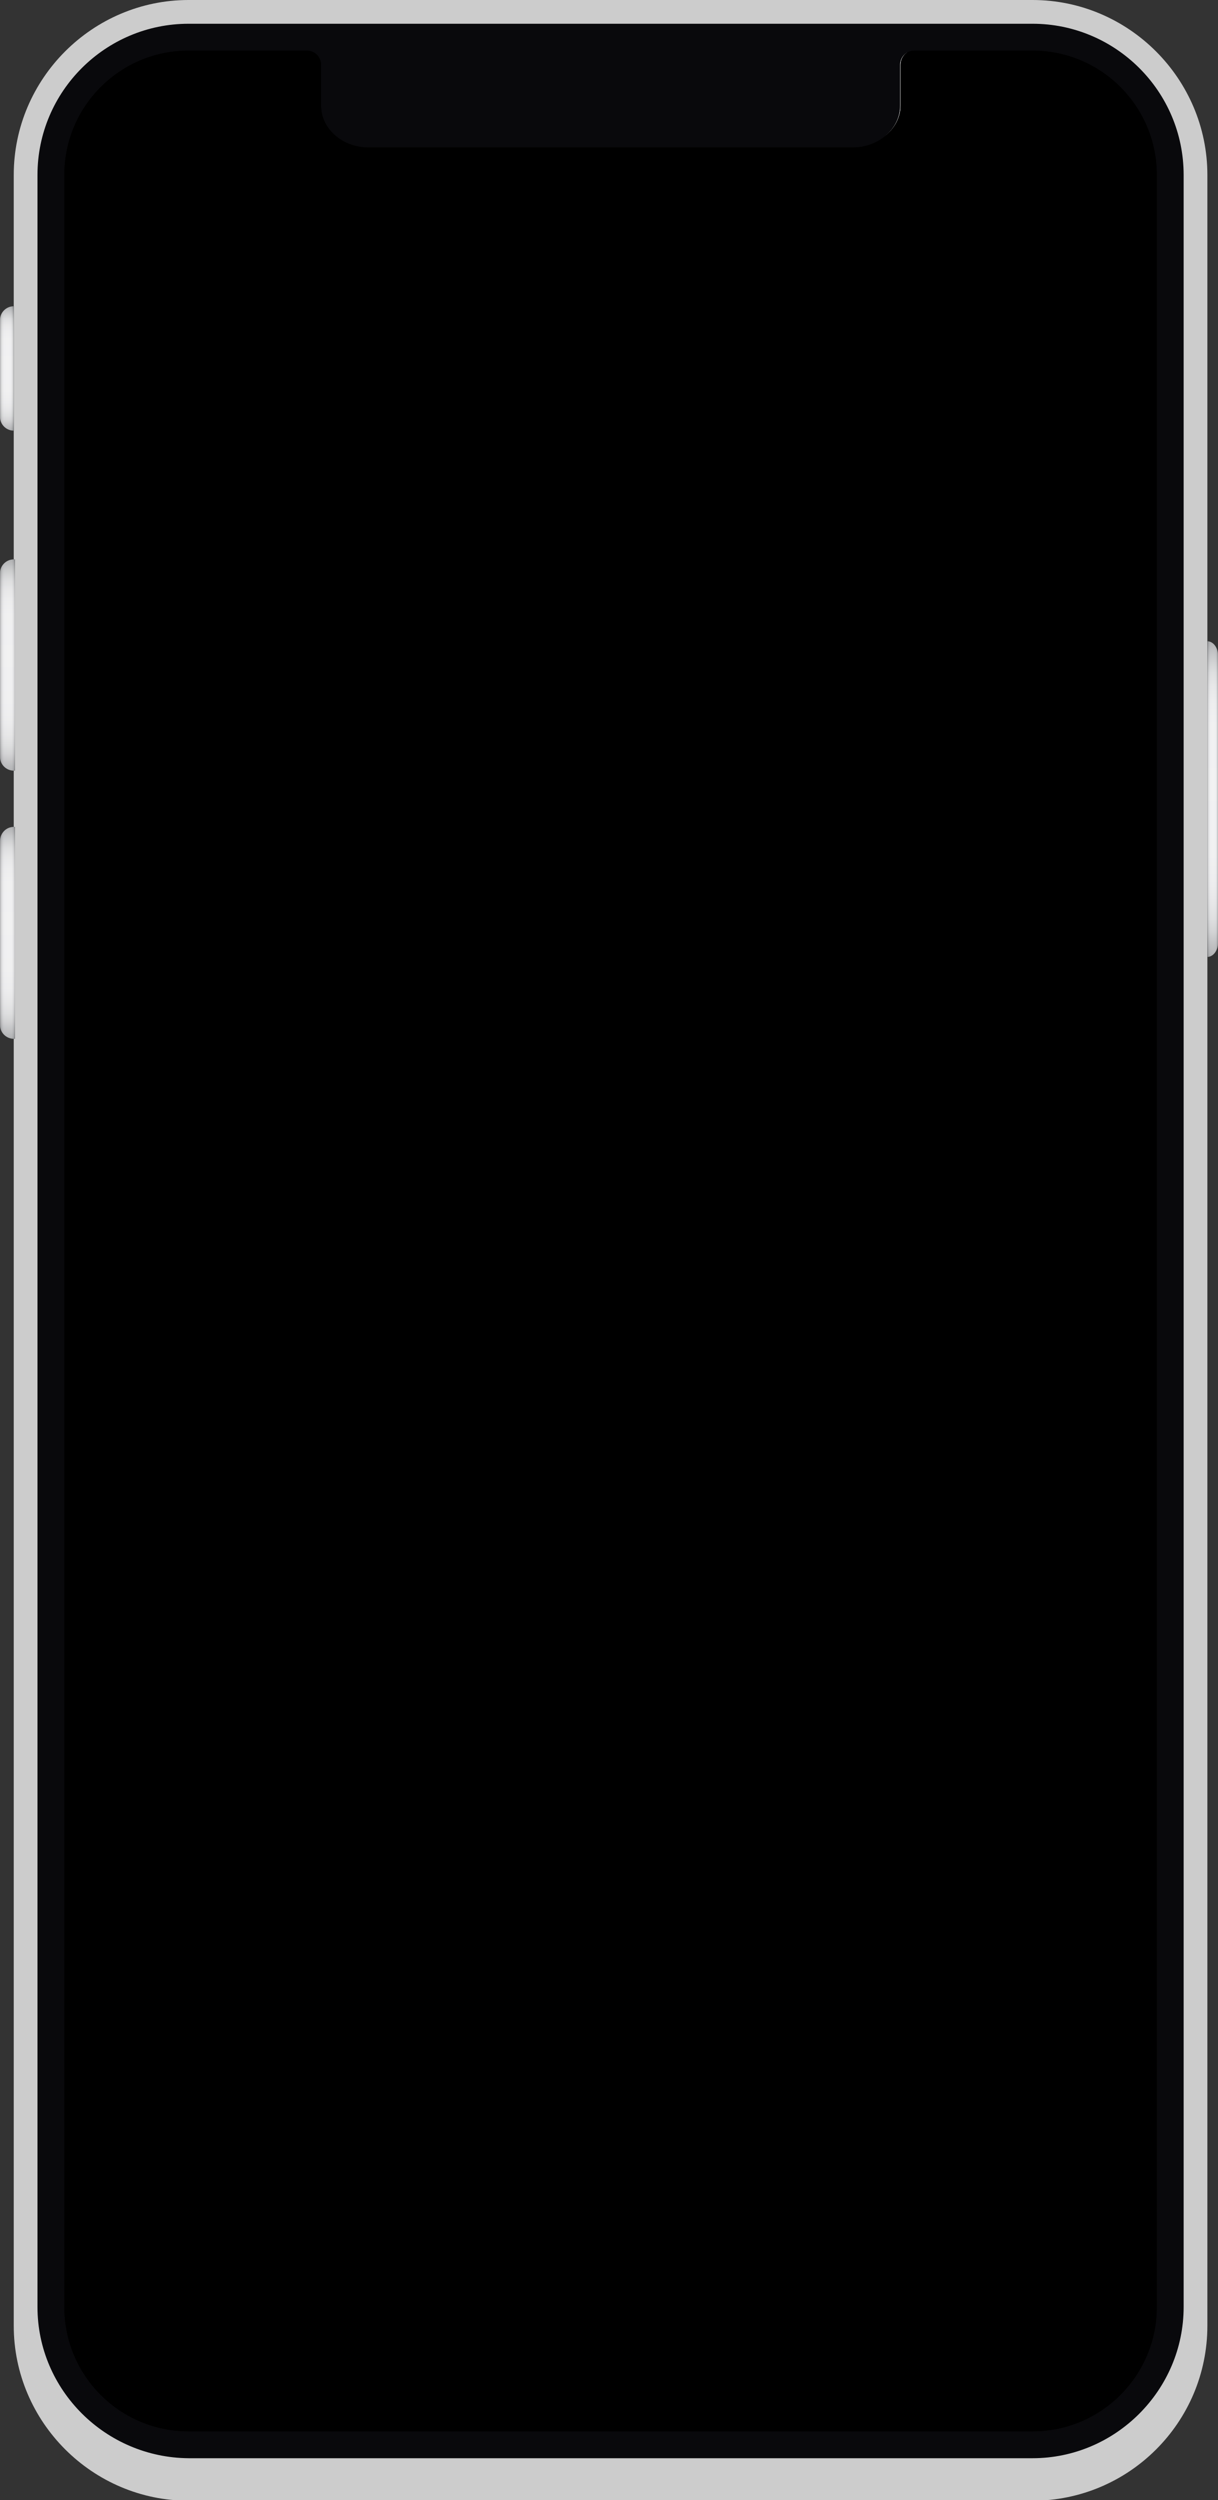 <?xml version="1.0" encoding="utf-8"?>
<!-- Generator: Adobe Illustrator 28.3.0, SVG Export Plug-In . SVG Version: 6.00 Build 0)  -->
<svg version="1.1" id="Layer_1" xmlns="http://www.w3.org/2000/svg" xmlns:xlink="http://www.w3.org/1999/xlink" x="0px" y="0px"
	 viewBox="0 0 195 400" style="enable-background:new 0 0 195 400;" xml:space="preserve">
<rect x="0" y="0" width="195" height="400" fill="#333333" stroke="none"/>
<style type="text/css">
	.st0{enable-background:new    ;}
	.st1{fill:#CCCCCC;}
	.st2{fill:#444444;}
	.st3{fill:url(#SVGID_1_);}
	.st4{opacity:0.5;fill:url(#SVGID_00000077325463278666816860000010241942471821247907_);enable-background:new    ;}
	.st5{fill:url(#SVGID_00000178914389899191174760000018098931218974727080_);}
	.st6{opacity:0.5;fill:url(#SVGID_00000160190141358419615350000002668569386557416329_);enable-background:new    ;}
	.st7{fill:url(#SVGID_00000072991733574886789540000006089547236524033706_);}
	.st8{opacity:0.5;fill:url(#SVGID_00000166636783857746806570000004508395634681075589_);enable-background:new    ;}
	.st9{fill:url(#SVGID_00000082333632093777055570000005728915927197429917_);}
	.st10{opacity:0.5;fill:url(#SVGID_00000181076421723099990570000007831727451232567183_);enable-background:new    ;}
	.st11{fill:#09090C;}
	.st12{clip-path:url(#SVGID_00000121260542306648907180000013067594254446588059_);}
	.st13{clip-path:url(#SVGID_00000045603296334421308940000002726954128113180574_);}
	.st14{clip-path:url(#SVGID_00000090292904579619480440000012734190916476780711_);}
	.st15{fill:#FFFFFF;}
	.st16{fill:#EFEFEF;}
	.st17{fill:url(#SVGID_00000026855788177701479740000017067924545191578255_);}
	.st18{fill:#D0D2D3;}
	.st19{fill:#EDEDED;}
	.st20{fill:none;stroke:#4A4A4A;stroke-width:0.75;stroke-linecap:round;stroke-miterlimit:10;}
	.st21{fill:#4A4A4A;}
	.st22{fill:none;stroke:#D0D2D3;stroke-width:4;stroke-linecap:round;stroke-linejoin:round;}
	.st23{fill:#606060;}
	.st24{fill:#3B3B3B;}
	.st25{fill:url(#SVGID_00000121963846835860989770000015087897273478633127_);}
	.st26{fill:url(#SVGID_00000180338434758016813670000005177906798471153062_);}
	.st27{opacity:0.61;fill:#B30D31;enable-background:new    ;}
	.st28{fill:none;stroke:#606060;stroke-width:0.5;stroke-miterlimit:10;}
	.st29{fill:none;stroke:#FFFFFF;stroke-width:4;stroke-linecap:round;stroke-linejoin:round;}
	.st30{fill:url(#SVGID_00000157283299920389302830000001075711778834861232_);}
	.st31{fill:none;stroke:#FFFFFF;stroke-width:0.75;stroke-linecap:round;stroke-linejoin:round;}
	.st32{fill:none;stroke:#FFFFFF;stroke-width:0.5;stroke-linecap:round;stroke-linejoin:round;}
</style>
<g class="st0">
	<g id="Layer_1_00000016789510561640689870000016878814869612047746_">
		<path class="st1" d="M165.3,0H30.2c-15.4,0-28,12.6-28,28v344.1c0,15.4,12.6,28,28,28h135.1c15.4,0,28-12.5,28-28V28
			C193.3,12.6,180.7,0,165.3,0z M185.4,372.1c0,11-9,20-20,20H30.2c-11.1,0-20-9-20-20V28c0-11,9-20,20-20h18.9
			c1.3,0,2.5,1.1,2.5,2.4v6.5c0,3.6,3.3,6.6,7.5,6.6h77.6c4.1,0,7.5-3,7.5-6.6v-6.5c0-1.4,1.1-2.4,2.4-2.4h18.9c11.1,0,20,9,20,20
			V372.1z"/>
		<path class="st2" d="M114,12.6H81.5c-0.8,0-1.5,0.7-1.5,1.5s0.7,1.5,1.5,1.5H114c0.8,0,1.5-0.7,1.5-1.5S114.9,12.6,114,12.6z"/>
		
			<linearGradient id="SVGID_1_" gradientUnits="userSpaceOnUse" x1="1.105" y1="333.09" x2="1.105" y2="352.95" gradientTransform="matrix(1 0 0 -1 0 402)">
			<stop  offset="0" style="stop-color:#6D6F71"/>
			<stop  offset="1.000000e-02" style="stop-color:#7B7D7F"/>
			<stop  offset="5.000000e-02" style="stop-color:#9B9C9E"/>
			<stop  offset="8.000000e-02" style="stop-color:#B6B7B8"/>
			<stop  offset="0.12" style="stop-color:#CCCDCE"/>
			<stop  offset="0.17" style="stop-color:#DDDDDE"/>
			<stop  offset="0.23" style="stop-color:#E9E9EA"/>
			<stop  offset="0.32" style="stop-color:#F0F0F1"/>
			<stop  offset="0.55" style="stop-color:#F2F2F3"/>
			<stop  offset="0.74" style="stop-color:#F0F0F1"/>
			<stop  offset="0.81" style="stop-color:#E9E9EA"/>
			<stop  offset="0.86" style="stop-color:#DDDDDE"/>
			<stop  offset="0.9" style="stop-color:#CCCDCE"/>
			<stop  offset="0.93" style="stop-color:#B6B7B8"/>
			<stop  offset="0.96" style="stop-color:#9B9C9E"/>
			<stop  offset="0.99" style="stop-color:#7B7D7F"/>
			<stop  offset="1" style="stop-color:#6D6F71"/>
		</linearGradient>
		<path class="st3" d="M0,51.2v15.5c0,1.2,1,2.2,2.2,2.2h0V49h0C1,49,0,50,0,51.2L0,51.2z"/>
		
			<linearGradient id="SVGID_00000036253679744161317150000017792149222585032632_" gradientUnits="userSpaceOnUse" x1="0" y1="343.02" x2="2.21" y2="343.02" gradientTransform="matrix(1 0 0 -1 0 402)">
			<stop  offset="0" style="stop-color:#6D6F71"/>
			<stop  offset="1.000000e-02" style="stop-color:#7B7D7F"/>
			<stop  offset="5.000000e-02" style="stop-color:#9B9C9E"/>
			<stop  offset="8.000000e-02" style="stop-color:#B6B7B8"/>
			<stop  offset="0.12" style="stop-color:#CCCDCE"/>
			<stop  offset="0.17" style="stop-color:#DDDDDE"/>
			<stop  offset="0.23" style="stop-color:#E9E9EA"/>
			<stop  offset="0.32" style="stop-color:#F0F0F1"/>
			<stop  offset="0.55" style="stop-color:#F2F2F3"/>
			<stop  offset="0.74" style="stop-color:#F0F0F1"/>
			<stop  offset="0.81" style="stop-color:#E9E9EA"/>
			<stop  offset="0.86" style="stop-color:#DDDDDE"/>
			<stop  offset="0.9" style="stop-color:#CCCDCE"/>
			<stop  offset="0.93" style="stop-color:#B6B7B8"/>
			<stop  offset="0.96" style="stop-color:#9B9C9E"/>
			<stop  offset="0.99" style="stop-color:#7B7D7F"/>
			<stop  offset="1" style="stop-color:#6D6F71"/>
		</linearGradient>
		<path style="opacity:0.5;fill:url(#SVGID_00000036253679744161317150000017792149222585032632_);enable-background:new    ;" d="
			M0,51.2v15.5c0,1.2,1,2.2,2.2,2.2h0V49h0C1,49,0,50,0,51.2L0,51.2z"/>
		
			<linearGradient id="SVGID_00000063610852358003108380000010580553051512521135_" gradientUnits="userSpaceOnUse" x1="1.225" y1="278.65" x2="1.225" y2="312.5" gradientTransform="matrix(1 0 0 -1 0 402)">
			<stop  offset="0" style="stop-color:#6D6F71"/>
			<stop  offset="1.000000e-02" style="stop-color:#7B7D7F"/>
			<stop  offset="5.000000e-02" style="stop-color:#9B9C9E"/>
			<stop  offset="8.000000e-02" style="stop-color:#B6B7B8"/>
			<stop  offset="0.12" style="stop-color:#CCCDCE"/>
			<stop  offset="0.17" style="stop-color:#DDDDDE"/>
			<stop  offset="0.23" style="stop-color:#E9E9EA"/>
			<stop  offset="0.32" style="stop-color:#F0F0F1"/>
			<stop  offset="0.55" style="stop-color:#F2F2F3"/>
			<stop  offset="0.74" style="stop-color:#F0F0F1"/>
			<stop  offset="0.81" style="stop-color:#E9E9EA"/>
			<stop  offset="0.86" style="stop-color:#DDDDDE"/>
			<stop  offset="0.9" style="stop-color:#CCCDCE"/>
			<stop  offset="0.93" style="stop-color:#B6B7B8"/>
			<stop  offset="0.96" style="stop-color:#9B9C9E"/>
			<stop  offset="0.99" style="stop-color:#7B7D7F"/>
			<stop  offset="1" style="stop-color:#6D6F71"/>
		</linearGradient>
		<path style="fill:url(#SVGID_00000063610852358003108380000010580553051512521135_);" d="M0,91.7v29.4c0,1.2,1,2.2,2.2,2.2h0.2
			V89.5H2.2C1,89.5,0,90.5,0,91.7z"/>
		
			<linearGradient id="SVGID_00000041993295118365831110000001175504717132290716_" gradientUnits="userSpaceOnUse" x1="0" y1="295.575" x2="2.45" y2="295.575" gradientTransform="matrix(1 0 0 -1 0 402)">
			<stop  offset="0" style="stop-color:#6D6F71"/>
			<stop  offset="1.000000e-02" style="stop-color:#7B7D7F"/>
			<stop  offset="5.000000e-02" style="stop-color:#9B9C9E"/>
			<stop  offset="8.000000e-02" style="stop-color:#B6B7B8"/>
			<stop  offset="0.12" style="stop-color:#CCCDCE"/>
			<stop  offset="0.17" style="stop-color:#DDDDDE"/>
			<stop  offset="0.23" style="stop-color:#E9E9EA"/>
			<stop  offset="0.32" style="stop-color:#F0F0F1"/>
			<stop  offset="0.55" style="stop-color:#F2F2F3"/>
			<stop  offset="0.74" style="stop-color:#F0F0F1"/>
			<stop  offset="0.81" style="stop-color:#E9E9EA"/>
			<stop  offset="0.86" style="stop-color:#DDDDDE"/>
			<stop  offset="0.9" style="stop-color:#CCCDCE"/>
			<stop  offset="0.93" style="stop-color:#B6B7B8"/>
			<stop  offset="0.96" style="stop-color:#9B9C9E"/>
			<stop  offset="0.99" style="stop-color:#7B7D7F"/>
			<stop  offset="1" style="stop-color:#6D6F71"/>
		</linearGradient>
		<path style="opacity:0.5;fill:url(#SVGID_00000041993295118365831110000001175504717132290716_);enable-background:new    ;" d="
			M0,91.7v29.4c0,1.2,1,2.2,2.2,2.2h0.2V89.5H2.2C1,89.5,0,90.5,0,91.7z"/>
		
			<linearGradient id="SVGID_00000170968199684717080510000012764079907248117125_" gradientUnits="userSpaceOnUse" x1="1.225" y1="235.84" x2="1.225" y2="269.69" gradientTransform="matrix(1 0 0 -1 0 402)">
			<stop  offset="0" style="stop-color:#6D6F71"/>
			<stop  offset="1.000000e-02" style="stop-color:#7B7D7F"/>
			<stop  offset="5.000000e-02" style="stop-color:#9B9C9E"/>
			<stop  offset="8.000000e-02" style="stop-color:#B6B7B8"/>
			<stop  offset="0.12" style="stop-color:#CCCDCE"/>
			<stop  offset="0.17" style="stop-color:#DDDDDE"/>
			<stop  offset="0.23" style="stop-color:#E9E9EA"/>
			<stop  offset="0.32" style="stop-color:#F0F0F1"/>
			<stop  offset="0.55" style="stop-color:#F2F2F3"/>
			<stop  offset="0.74" style="stop-color:#F0F0F1"/>
			<stop  offset="0.81" style="stop-color:#E9E9EA"/>
			<stop  offset="0.86" style="stop-color:#DDDDDE"/>
			<stop  offset="0.9" style="stop-color:#CCCDCE"/>
			<stop  offset="0.93" style="stop-color:#B6B7B8"/>
			<stop  offset="0.96" style="stop-color:#9B9C9E"/>
			<stop  offset="0.99" style="stop-color:#7B7D7F"/>
			<stop  offset="1" style="stop-color:#6D6F71"/>
		</linearGradient>
		<path style="fill:url(#SVGID_00000170968199684717080510000012764079907248117125_);" d="M0,134.6v29.4c0,1.2,1,2.2,2.2,2.2h0.2
			v-33.9H2.2C1,132.3,0,133.3,0,134.6z"/>
		
			<linearGradient id="SVGID_00000038389435590347093060000009085530931657189294_" gradientUnits="userSpaceOnUse" x1="0" y1="252.765" x2="2.45" y2="252.765" gradientTransform="matrix(1 0 0 -1 0 402)">
			<stop  offset="0" style="stop-color:#6D6F71"/>
			<stop  offset="1.000000e-02" style="stop-color:#7B7D7F"/>
			<stop  offset="5.000000e-02" style="stop-color:#9B9C9E"/>
			<stop  offset="8.000000e-02" style="stop-color:#B6B7B8"/>
			<stop  offset="0.12" style="stop-color:#CCCDCE"/>
			<stop  offset="0.17" style="stop-color:#DDDDDE"/>
			<stop  offset="0.23" style="stop-color:#E9E9EA"/>
			<stop  offset="0.32" style="stop-color:#F0F0F1"/>
			<stop  offset="0.55" style="stop-color:#F2F2F3"/>
			<stop  offset="0.74" style="stop-color:#F0F0F1"/>
			<stop  offset="0.81" style="stop-color:#E9E9EA"/>
			<stop  offset="0.86" style="stop-color:#DDDDDE"/>
			<stop  offset="0.9" style="stop-color:#CCCDCE"/>
			<stop  offset="0.93" style="stop-color:#B6B7B8"/>
			<stop  offset="0.96" style="stop-color:#9B9C9E"/>
			<stop  offset="0.99" style="stop-color:#7B7D7F"/>
			<stop  offset="1" style="stop-color:#6D6F71"/>
		</linearGradient>
		<path style="opacity:0.5;fill:url(#SVGID_00000038389435590347093060000009085530931657189294_);enable-background:new    ;" d="
			M0,134.6v29.4c0,1.2,1,2.2,2.2,2.2h0.2v-33.9H2.2C1,132.3,0,133.3,0,134.6z"/>
		
			<linearGradient id="SVGID_00000163764410404929946740000001082550228925596595_" gradientUnits="userSpaceOnUse" x1="194.14" y1="248.91" x2="194.14" y2="299.42" gradientTransform="matrix(1 0 0 -1 0 402)">
			<stop  offset="0" style="stop-color:#6D6F71"/>
			<stop  offset="1.000000e-02" style="stop-color:#7B7D7F"/>
			<stop  offset="5.000000e-02" style="stop-color:#9B9C9E"/>
			<stop  offset="8.000000e-02" style="stop-color:#B6B7B8"/>
			<stop  offset="0.12" style="stop-color:#CCCDCE"/>
			<stop  offset="0.17" style="stop-color:#DDDDDE"/>
			<stop  offset="0.23" style="stop-color:#E9E9EA"/>
			<stop  offset="0.32" style="stop-color:#F0F0F1"/>
			<stop  offset="0.55" style="stop-color:#F2F2F3"/>
			<stop  offset="0.74" style="stop-color:#F0F0F1"/>
			<stop  offset="0.81" style="stop-color:#E9E9EA"/>
			<stop  offset="0.86" style="stop-color:#DDDDDE"/>
			<stop  offset="0.9" style="stop-color:#CCCDCE"/>
			<stop  offset="0.93" style="stop-color:#B6B7B8"/>
			<stop  offset="0.96" style="stop-color:#9B9C9E"/>
			<stop  offset="0.99" style="stop-color:#7B7D7F"/>
			<stop  offset="1" style="stop-color:#6D6F71"/>
		</linearGradient>
		<path style="fill:url(#SVGID_00000163764410404929946740000001082550228925596595_);" d="M193.3,102.6v50.5c0.9,0,1.7-1,1.7-2.2
			v-46.1C195,103.6,194.2,102.6,193.3,102.6z"/>
		
			<linearGradient id="SVGID_00000090291247219035915220000014982614504261763748_" gradientUnits="userSpaceOnUse" x1="193.28" y1="274.165" x2="195" y2="274.165" gradientTransform="matrix(1 0 0 -1 0 402)">
			<stop  offset="0" style="stop-color:#6D6F71"/>
			<stop  offset="1.000000e-02" style="stop-color:#7B7D7F"/>
			<stop  offset="5.000000e-02" style="stop-color:#9B9C9E"/>
			<stop  offset="8.000000e-02" style="stop-color:#B6B7B8"/>
			<stop  offset="0.12" style="stop-color:#CCCDCE"/>
			<stop  offset="0.17" style="stop-color:#DDDDDE"/>
			<stop  offset="0.23" style="stop-color:#E9E9EA"/>
			<stop  offset="0.32" style="stop-color:#F0F0F1"/>
			<stop  offset="0.55" style="stop-color:#F2F2F3"/>
			<stop  offset="0.74" style="stop-color:#F0F0F1"/>
			<stop  offset="0.81" style="stop-color:#E9E9EA"/>
			<stop  offset="0.86" style="stop-color:#DDDDDE"/>
			<stop  offset="0.9" style="stop-color:#CCCDCE"/>
			<stop  offset="0.93" style="stop-color:#B6B7B8"/>
			<stop  offset="0.96" style="stop-color:#9B9C9E"/>
			<stop  offset="0.99" style="stop-color:#7B7D7F"/>
			<stop  offset="1" style="stop-color:#6D6F71"/>
		</linearGradient>
		<path style="opacity:0.5;fill:url(#SVGID_00000090291247219035915220000014982614504261763748_);enable-background:new    ;" d="
			M193.3,102.6v50.5c0.9,0,1.7-1,1.7-2.2v-46.1C195,103.6,194.2,102.6,193.3,102.6z"/>
		<path class="st11" d="M189.5,28v341.1c0,13.3-10.9,24.2-24.2,24.2H30.2C16.9,393.2,6,382.4,6,369.1V28C6,14.6,16.9,3.8,30.2,3.8
			h135.1C178.6,3.8,189.5,14.6,189.5,28L189.5,28z M165.3,8.1h-18.9c-1.3,0-2.3,1-2.3,2.3v6.5c0,3.7-3.4,6.7-7.6,6.7H59
			c-4.2,0-7.6-3-7.6-6.7v-6.5c0-1.3-1-2.3-2.3-2.3H30.2c-11,0-19.9,8.9-19.9,19.9v341.1c0,11,8.9,19.9,19.9,19.9h135.1
			c11,0,19.9-8.9,19.9-19.9V28C185.2,17,176.3,8.1,165.3,8.1L165.3,8.1z M185.3,28v341.1c0,11-9,20-20,20H30.2c-11.1,0-20-9-20-20
			V28c0-11,9-20,20-20h18.9c1.3,0,2.5,1.1,2.5,2.4v6.5c0,3.6,3.3,6.6,7.5,6.6h77.6c4.1,0,7.5-3,7.5-6.6v-6.5c0-1.4,1.1-2.4,2.4-2.4
			h18.9C176.4,7.9,185.4,16.9,185.3,28L185.3,28z M185.1,28c0-10.9-8.9-19.8-19.8-19.8h-18.9c-1.2,0-2.2,1-2.2,2.2v6.5
			c0,3.8-3.5,6.9-7.7,6.9H59c-4.2,0-7.7-3.1-7.7-6.9v-6.5c0-1.2-1-2.2-2.2-2.2H30.2c-10.9,0-19.8,8.9-19.8,19.8v341.1
			c0,10.9,8.9,19.8,19.8,19.8h135.1c10.9,0,19.8-8.9,19.8-19.8V28z"/>
		<g>
			<defs>
				<path id="SVGID_00000042719533074407217170000001028799186142213528_" d="M165.3,8.1h-18.9c-1.3,0-2.3,1-2.3,2.3v6.5
					c0,3.7-3.4,6.7-7.6,6.7H59c-4.2,0-7.6-3-7.6-6.7v-6.5c0-1.3-1-2.3-2.3-2.3H30.2c-11,0-19.9,8.9-19.9,19.9v341.1
					c0,11,8.9,19.9,19.9,19.9h135.1c11,0,19.9-8.9,19.9-19.9V28C185.2,17,176.3,8.1,165.3,8.1L165.3,8.1z"/>
			</defs>
			<defs>
				<path id="SVGID_00000006680044569590761840000016089334614973796794_" d="M185.3,28v341.1c0,11-9,20-20,20H30.2
					c-11.1,0-20-9-20-20V28c0-11,9-20,20-20h18.9c1.3,0,2.5,1.1,2.5,2.4v6.5c0,3.6,3.3,6.6,7.5,6.6h77.6c4.1,0,7.5-3,7.5-6.6v-6.5
					c0-1.4,1.1-2.4,2.4-2.4h18.9C176.4,7.9,185.4,16.9,185.3,28L185.3,28z"/>
			</defs>
			<defs>
				<path id="SVGID_00000046311132569981572600000004174540550445015952_" d="M185.1,28c0-10.9-8.9-19.8-19.8-19.8h-18.9
					c-1.2,0-2.2,1-2.2,2.2v6.5c0,3.8-3.5,6.9-7.7,6.9H59c-4.2,0-7.7-3.1-7.7-6.9v-6.5c0-1.2-1-2.2-2.2-2.2H30.2
					c-10.9,0-19.8,8.9-19.8,19.8v341.1c0,10.9,8.9,19.8,19.8,19.8h135.1c10.9,0,19.8-8.9,19.8-19.8V28z"/>
			</defs>
			<clipPath id="SVGID_00000026864978359562041950000001654507343406434696_">
				<use xlink:href="#SVGID_00000042719533074407217170000001028799186142213528_"  style="overflow:visible;"/>
			</clipPath>
			
				<clipPath id="SVGID_00000162319474132516451410000004386041762614259864_" style="clip-path:url(#SVGID_00000026864978359562041950000001654507343406434696_);">
				<use xlink:href="#SVGID_00000006680044569590761840000016089334614973796794_"  style="overflow:visible;"/>
			</clipPath>
			
				<clipPath id="SVGID_00000033371308961207471460000014535177676681553330_" style="clip-path:url(#SVGID_00000162319474132516451410000004386041762614259864_);">
				<use xlink:href="#SVGID_00000046311132569981572600000004174540550445015952_"  style="overflow:visible;"/>
			</clipPath>
			<g style="clip-path:url(#SVGID_00000033371308961207471460000014535177676681553330_);">
				<path class="st15" d="M7.6,6.6h181.1v62.7H7.6V6.6z"/>
				<path class="st16" d="M7.6,65.4h181.1v306H7.6V65.4z"/>
				
					<linearGradient id="SVGID_00000156581367334733201090000007458028214592512663_" gradientUnits="userSpaceOnUse" x1="15.249" y1="291.272" x2="180.942" y2="291.272" gradientTransform="matrix(1 1.745209e-04 -6.993460e-06 -0.96 -2.807752e-03 368.796)">
					<stop  offset="0" style="stop-color:#562DBA"/>
					<stop  offset="1" style="stop-color:#333CDD"/>
				</linearGradient>
				<path style="fill:url(#SVGID_00000156581367334733201090000007458028214592512663_);" d="M18,72.3l160.2,0.5
					c1.5,0,2.7,1.2,2.7,2.7l-0.1,27.9c0,1.5-1.2,2.7-2.7,2.7l-160.2-0.5c-1.5,0-2.7-1.2-2.7-2.7L15.3,75
					C15.3,73.5,16.5,72.3,18,72.3z"/>
				<path class="st15" d="M26.1,79.1h142.6c1.6,0,2.9,1.3,2.9,2.8l0,0c0,1.6-1.3,2.8-2.9,2.8H26.1c-1.6,0-2.9-1.3-2.9-2.8l0,0
					C23.2,80.4,24.5,79.1,26.1,79.1z"/>
				<path class="st15" d="M26.1,87.6h137.6c1.6,0,2.9,1.3,2.9,2.8l0,0c0,1.6-1.3,2.8-2.9,2.8H26.1c-1.6,0-2.9-1.3-2.9-2.8l0,0
					C23.2,88.8,24.5,87.6,26.1,87.6z"/>
				<path class="st15" d="M26.1,96h13.3c1.6,0,2.8,1.3,2.8,2.8l0,0c0,1.6-1.3,2.8-2.8,2.8H26.1c-1.6,0-2.9-1.3-2.9-2.8l0,0
					C23.2,97.3,24.5,96,26.1,96z"/>
				<path class="st18" d="M143.7,54h16.1c1,0,1.8,0.8,1.8,1.8v1.6c0,1-0.8,1.8-1.8,1.8h-16.1c-1,0-1.8-0.8-1.8-1.8v-1.6
					C141.9,54.9,142.7,54,143.7,54z"/>
				<path class="st19" d="M74,49.6h48.2c1.6,0,2.9,1.3,2.9,2.9v5.9c0,1.6-1.3,2.9-2.9,2.9H74c-1.6,0-2.9-1.3-2.9-2.9v-5.9
					C71.1,50.9,72.4,49.6,74,49.6z"/>
				<path class="st18" d="M88.8,53.4h19.1c1.1,0,1.9,0.9,1.9,1.9v1.3c0,1.1-0.9,1.9-1.9,1.9H88.8c-1.1,0-1.9-0.9-1.9-1.9v-1.3
					C86.9,54.3,87.8,53.4,88.8,53.4z"/>
				<path class="st18" d="M37.1,53.4h12.9c0.9,0,1.6,0.7,1.6,1.6v1.9c0,0.9-0.7,1.6-1.6,1.6H37.1c-0.9,0-1.6-0.7-1.6-1.6V55
					C35.5,54.1,36.2,53.4,37.1,53.4z"/>
				<path class="st18" d="M60,34.8h75.3c1.4,0,2.6,1.1,2.6,2.6l0,0c0,1.4-1.1,2.6-2.6,2.6H60c-1.4,0-2.6-1.1-2.6-2.6l0,0
					C57.4,35.9,58.5,34.8,60,34.8z"/>
				<path class="st20" d="M19.2,40.6l-3.3-3.3l3.3-3.3"/>
				<circle class="st21" cx="166.5" cy="37.3" r="1.1"/>
				<circle class="st21" cx="170.4" cy="37.3" r="1.1"/>
				<circle class="st21" cx="174.1" cy="37.3" r="1.1"/>
				<path class="st18" d="M17.6,117.1h73.7c1.3,0,2.3,1,2.3,2.3v1.7c0,1.3-1,2.3-2.3,2.3H17.6c-1.3,0-2.3-1-2.3-2.3v-1.7
					C15.2,118.1,16.3,117.1,17.6,117.1z"/>
				<path class="st22" d="M28.8,259.3H167 M28.8,266.8H167 M26.4,274.2h143.3 M18.1,321.1h138.2 M18.1,329.9h35.6 M18.1,338H80"/>
				<path class="st23" d="M194.3,370c1.9,0,1.9-3,0-3S192.4,370,194.3,370z"/>
				<path class="st15" d="M22.2,132.7h152c3.3,0,5.9,2.6,5.9,5.9v159.6c0,3.3-2.6,5.9-5.9,5.9h-152c-3.3,0-5.9-2.6-5.9-5.9V138.6
					C16.3,135.3,19,132.7,22.2,132.7z"/>
				<path class="st15" d="M51.5,165.3h93.3c2.8,0,5,2.2,5,5v93.3c0,2.8-2.2,5-5,5H51.5c-2.8,0-5-2.2-5-5v-93.3
					C46.5,167.5,48.8,165.3,51.5,165.3z"/>
				<path class="st24" d="M55.7,259.1h4.2v4.2h-4.2V259.1z M59.9,259.1h4.2v4.2h-4.2V259.1z M64.2,259.1h4.2v4.2h-4.2V259.1z
					 M68.4,259.1h4.2v4.2h-4.2V259.1z M72.6,259.1h4.2v4.2h-4.2V259.1z M81.1,259.1h4.2v4.2h-4.2V259.1z M85.3,259.1h4.2v4.2h-4.2
					V259.1z M97.9,259.1h4.2v4.2h-4.2V259.1z M106.4,259.1h4.5v4.2h-4.5V259.1z M110.9,259.1h4.2v4.2h-4.2V259.1z M119.3,259.1h4.2
					v4.2h-4.2V259.1z M123.5,259.1h4.2v4.2h-4.2V259.1z M127.8,259.1h4.2v4.2h-4.2L127.8,259.1z M132,259.1h4.2v4.2H132V259.1z
					 M136.2,259.1h4.2v4.2h-4.2V259.1z M140.4,259.1h4.5v4.2h-4.5V259.1z M51.5,259.1h4.2v4.2h-4.2V259.1z"/>
				<path class="st24" d="M72.6,254.9h4.2v4.2h-4.2V254.9z M85.3,254.9h4.2v4.2h-4.2V254.9z M93.7,254.9h4.2v4.2h-4.2V254.9z
					 M97.9,254.9h4.2v4.2h-4.2V254.9z M102.2,254.9h4.2v4.2h-4.2V254.9z M106.4,254.9h4.5v4.2h-4.5V254.9z M119.3,254.9h4.2v4.2
					h-4.2V254.9z M140.4,254.9h4.5v4.2h-4.5V254.9z M51.5,254.9h4.2v4.2h-4.2V254.9z M59.9,250.7h4.2v4.2h-4.2V250.7z M64.2,250.7
					h4.2v4.2h-4.2V250.7z M72.6,250.7h4.2v4.2h-4.2V250.7z M81.1,250.7h4.2v4.2h-4.2V250.7z M85.3,250.7h4.2v4.2h-4.2V250.7z
					 M89.5,250.7h4.2v4.2h-4.2V250.7z M97.9,250.7h4.2v4.2h-4.2V250.7z M102.2,250.7h4.2v4.2h-4.2V250.7z M106.4,250.7h4.5v4.2h-4.5
					V250.7z M110.9,250.7h4.2v4.2h-4.2V250.7z M119.3,250.7h4.2v4.2h-4.2V250.7z M127.8,250.7h4.2v4.2h-4.2L127.8,250.7z M132,250.7
					h4.2v4.2H132V250.7z M140.4,250.7h4.5v4.2h-4.5V250.7z M51.5,250.7h4.2v4.2h-4.2V250.7z M59.9,246.5h4.2v4.2h-4.2V246.5z
					 M64.2,246.5h4.2v4.2h-4.2V246.5z M72.6,246.5h4.2v4.2h-4.2V246.5z M81.1,246.5h4.2v4.2h-4.2V246.5z M89.5,246.5h4.2v4.2h-4.2
					V246.5z M97.9,246.5h4.2v4.2h-4.2V246.5z M119.3,246.5h4.2v4.2h-4.2V246.5z M127.8,246.5h4.2v4.2h-4.2L127.8,246.5z M132,246.5
					h4.2v4.2H132V246.5z M140.4,246.5h4.5v4.2h-4.5V246.5z M51.5,246.5h4.2v4.2h-4.2V246.5z M72.6,242.3h4.2v4.2h-4.2V242.3z
					 M81.1,242.3h4.2v4.2h-4.2V242.3z M85.3,242.3h4.2v4.2h-4.2V242.3z M89.5,242.3h4.2v4.2h-4.2V242.3z M97.9,242.3h4.2v4.2h-4.2
					V242.3z M102.2,242.3h4.2v4.2h-4.2V242.3z M110.9,242.3h4.2v4.2h-4.2V242.3z M119.3,242.3h4.2v4.2h-4.2V242.3z M140.4,242.3h4.5
					v4.2h-4.5V242.3z M51.5,242.3h4.2v4.2h-4.2V242.3z M55.7,238h4.2v4.2h-4.2V238z M59.9,238h4.2v4.2h-4.2V238z M64.2,238h4.2v4.2
					h-4.2V238z M68.4,238h4.2v4.2h-4.2V238z M72.6,238h4.2v4.2h-4.2V238z M81.1,238h4.2v4.2h-4.2V238z M89.5,238h4.2v4.2h-4.2V238z
					 M93.7,238h4.2v4.2h-4.2V238z M102.2,238h4.2v4.2h-4.2V238z M119.3,238h4.2v4.2h-4.2V238z M123.5,238h4.2v4.2h-4.2V238z
					 M127.8,238h4.2v4.2h-4.2L127.8,238z M132,238h4.2v4.2H132V238z M136.2,238h4.2v4.2h-4.2V238z M140.4,238h4.5v4.2h-4.5V238z
					 M51.5,238h4.2v4.2h-4.2V238z M93.7,233.8h4.2v4.2h-4.2V233.8z M97.9,233.8h4.2v4.2h-4.2V233.8z M102.2,233.8h4.2v4.2h-4.2
					V233.8z M110.9,233.8h4.2v4.2h-4.2V233.8z M55.7,229.6h4.2v4.2h-4.2V229.6z M59.9,229.6h4.2v4.2h-4.2V229.6z M64.2,229.6h4.2
					v4.2h-4.2V229.6z M68.4,229.6h4.2v4.2h-4.2V229.6z M81.1,229.6h4.2v4.2h-4.2V229.6z M85.3,229.6h4.2v4.2h-4.2V229.6z
					 M89.5,229.6h4.2v4.2h-4.2V229.6z M97.9,229.6h4.2v4.2h-4.2V229.6z M102.2,229.6h4.2v4.2h-4.2V229.6z M106.4,229.6h4.5v4.2h-4.5
					V229.6z M119.3,229.6h4.2v4.2h-4.2V229.6z M123.5,229.6h4.2v4.2h-4.2V229.6z M127.8,229.6h4.2v4.2h-4.2L127.8,229.6z
					 M136.2,229.6h4.2v4.2h-4.2V229.6z M140.4,229.6h4.5v4.2h-4.5V229.6z M59.9,225.4h4.2v4.2h-4.2V225.4z M64.2,225.4h4.2v4.2h-4.2
					V225.4z M76.8,225.4h4.2v4.2h-4.2V225.4z M81.1,225.4h4.2v4.2h-4.2V225.4z M89.5,225.4h4.2v4.2h-4.2V225.4z M102.2,225.4h4.2
					v4.2h-4.2V225.4z M110.9,225.4h4.2v4.2h-4.2V225.4z M123.5,225.4h4.2v4.2h-4.2V225.4z M127.8,225.4h4.2v4.2h-4.2L127.8,225.4z
					 M55.7,221.1h4.2v4.2h-4.2V221.1z M64.2,221.1h4.2v4.2h-4.2V221.1z M68.4,221.1h4.2v4.2h-4.2V221.1z M72.6,221.1h4.2v4.2h-4.2
					V221.1z M76.8,221.1h4.2v4.2h-4.2V221.1z M85.3,221.1h4.2v4.2h-4.2V221.1z M89.5,221.1h4.2v4.2h-4.2V221.1z M93.7,221.1h4.2v4.2
					h-4.2V221.1z M97.9,221.1h4.2v4.2h-4.2V221.1z M102.2,221.1h4.2v4.2h-4.2V221.1z M106.4,221.1h4.5v4.2h-4.5V221.1z M127.8,221.1
					h4.2v4.2h-4.2L127.8,221.1z M132,221.1h4.2v4.2H132V221.1z M140.4,221.1h4.5v4.2h-4.5V221.1z M51.5,221.1h4.2v4.2h-4.2V221.1z
					 M55.7,216.9h4.2v4.2h-4.2V216.9z M59.9,216.9h4.2v4.2h-4.2V216.9z M64.2,216.9h4.2v4.2h-4.2V216.9z M81.1,216.9h4.2v4.2h-4.2
					V216.9z M85.3,216.9h4.2v4.2h-4.2V216.9z M102.2,216.9h4.2v4.2h-4.2V216.9z M115.1,216.9h4.2v4.2h-4.2V216.9z M119.3,216.9h4.2
					v4.2h-4.2V216.9z M127.8,216.9h4.2v4.2h-4.2L127.8,216.9z M132,216.9h4.2v4.2H132V216.9z M136.2,216.9h4.2v4.2h-4.2V216.9z
					 M140.4,216.9h4.5v4.2h-4.5V216.9z M51.5,216.9h4.2v4.2h-4.2V216.9z M64.2,212.7h4.2v4.2h-4.2V212.7z M68.4,212.7h4.2v4.2h-4.2
					V212.7z M72.6,212.7h4.2v4.2h-4.2V212.7z M76.8,212.7h4.2v4.2h-4.2V212.7z M81.1,212.7h4.2v4.2h-4.2V212.7z M85.3,212.7h4.2v4.2
					h-4.2V212.7z M97.9,212.7h4.2v4.2h-4.2V212.7z M110.9,212.7h4.2v4.2h-4.2V212.7z M115.1,212.7h4.2v4.2h-4.2V212.7z M132,212.7
					h4.2v4.2H132V212.7z M51.5,212.7h4.2v4.2h-4.2V212.7z M55.7,208.5h4.2v4.2h-4.2V208.5z M59.9,208.5h4.2v4.2h-4.2V208.5z
					 M64.2,208.5h4.2v4.2h-4.2V208.5z M68.4,208.5h4.2v4.2h-4.2V208.5z M76.8,208.5h4.2v4.2h-4.2V208.5z M85.3,208.5h4.2v4.2h-4.2
					V208.5z M89.5,208.5h4.2v4.2h-4.2V208.5z M97.9,208.5h4.2v4.2h-4.2V208.5z M102.2,208.5h4.2v4.2h-4.2V208.5z M106.4,208.5h4.5
					v4.2h-4.5V208.5z M110.9,208.5h4.2v4.2h-4.2V208.5z M119.3,208.5h4.2v4.2h-4.2V208.5z M123.5,208.5h4.2v4.2h-4.2V208.5z
					 M127.8,208.5h4.2v4.2h-4.2L127.8,208.5z M132,208.5h4.2v4.2H132V208.5z M140.4,208.5h4.5v4.2h-4.5V208.5z M55.7,204.2h4.2v4.2
					h-4.2V204.2z M64.2,204.2h4.2v4.2h-4.2V204.2z M72.6,204.2h4.2v4.2h-4.2V204.2z M76.8,204.2h4.2v4.2h-4.2V204.2z M89.5,204.2
					h4.2v4.2h-4.2V204.2z M93.7,204.2h4.2v4.2h-4.2V204.2z M97.9,204.2h4.2v4.2h-4.2V204.2z M106.4,204.2h4.5v4.2h-4.5V204.2z
					 M110.9,204.2h4.2v4.2h-4.2V204.2z M115.1,204.2h4.2v4.2h-4.2V204.2z M123.5,204.2h4.2v4.2h-4.2V204.2z M132,204.2h4.2v4.2H132
					V204.2z M136.2,204.2h4.2v4.2h-4.2V204.2z M140.4,204.2h4.5v4.2h-4.5V204.2z M51.5,204.2h4.2v4.2h-4.2V204.2z M55.7,200h4.2v4.2
					h-4.2V200z M72.6,200h4.2v4.2h-4.2V200z M76.8,200h4.2v4.2h-4.2V200z M85.3,200h4.2v4.2h-4.2V200z M89.5,200h4.2v4.2h-4.2V200z
					 M97.9,200h4.2v4.2h-4.2V200z M102.2,200h4.2v4.2h-4.2V200z M110.9,200h4.2v4.2h-4.2V200z M115.1,200h4.2v4.2h-4.2V200z
					 M119.3,200h4.2v4.2h-4.2V200z M123.5,200h4.2v4.2h-4.2V200z M127.8,200h4.2v4.2h-4.2L127.8,200z M132,200h4.2v4.2H132V200z
					 M51.5,200h4.2v4.2h-4.2V200z M85.3,195.8h4.2v4.2h-4.2V195.8z M93.7,195.8h4.2v4.2h-4.2V195.8z M97.9,195.8h4.2v4.2h-4.2V195.8
					z M106.4,195.8h4.5v4.2h-4.5V195.8z M110.9,195.8h4.2v4.2h-4.2V195.8z M115.1,195.8h4.2v4.2h-4.2V195.8z M55.7,191.6h4.2v4.2
					h-4.2V191.6z M59.9,191.6h4.2v4.2h-4.2V191.6z M64.2,191.6h4.2v4.2h-4.2V191.6z M68.4,191.6h4.2v4.2h-4.2V191.6z M72.6,191.6
					h4.2v4.2h-4.2V191.6z M81.1,191.6h4.2v4.2h-4.2V191.6z M85.3,191.6h4.2v4.2h-4.2V191.6z M97.9,191.6h4.2v4.2h-4.2V191.6z
					 M115.1,191.6h4.2v4.2h-4.2V191.6z M119.3,191.6h4.2v4.2h-4.2V191.6z M127.8,191.6h4.2v4.2h-4.2L127.8,191.6z M140.4,191.6h4.5
					v4.2h-4.5V191.6z M51.5,191.6h4.2v4.2h-4.2V191.6z M72.6,187.4h4.2v4.2h-4.2V187.4z M106.4,187.4h4.5v4.2h-4.5V187.4z
					 M110.9,187.4h4.2v4.2h-4.2V187.4z M119.3,187.4h4.2v4.2h-4.2V187.4z M123.5,187.4h4.2v4.2h-4.2V187.4z M132,187.4h4.2v4.2H132
					V187.4z M136.2,187.4h4.2v4.2h-4.2V187.4z M140.4,187.4h4.5v4.2h-4.5V187.4z M51.5,187.4h4.2v4.2h-4.2V187.4z M59.9,183.1h4.2
					v4.2h-4.2V183.1z M64.2,183.1h4.2v4.2h-4.2V183.1z M72.6,183.1h4.2v4.2h-4.2V183.1z M81.1,183.1h4.2v4.2h-4.2V183.1z
					 M85.3,183.1h4.2v4.2h-4.2V183.1z M93.7,183.1h4.2v4.2h-4.2V183.1z M97.9,183.1h4.2v4.2h-4.2V183.1z M106.4,183.1h4.5v4.2h-4.5
					V183.1z M123.5,183.1h4.2v4.2h-4.2V183.1z M127.8,183.1h4.2v4.2h-4.2L127.8,183.1z M132,183.1h4.2v4.2H132V183.1z M51.5,183.1
					h4.2v4.2h-4.2V183.1z M59.9,178.9h4.2v4.2h-4.2V178.9z M64.2,178.9h4.2v4.2h-4.2V178.9z M72.6,178.9h4.2v4.2h-4.2V178.9z
					 M81.1,178.9h4.2v4.2h-4.2V178.9z M89.5,178.9h4.2v4.2h-4.2V178.9z M93.7,178.9h4.2v4.2h-4.2V178.9z M97.9,178.9h4.2v4.2h-4.2
					V178.9z M102.2,178.9h4.2v4.2h-4.2V178.9z M106.4,178.9h4.5v4.2h-4.5V178.9z M115.1,178.9h4.2v4.2h-4.2V178.9z M119.3,178.9h4.2
					v4.2h-4.2V178.9z M123.5,178.9h4.2v4.2h-4.2V178.9z M132,178.9h4.2v4.2H132V178.9z M136.2,178.9h4.2v4.2h-4.2V178.9z
					 M140.4,178.9h4.5v4.2h-4.5V178.9z M51.5,178.9h4.2v4.2h-4.2V178.9z M72.6,174.7h4.2v4.2h-4.2V174.7z M89.5,174.7h4.2v4.2h-4.2
					V174.7z M93.7,174.7h4.2v4.2h-4.2V174.7z M102.2,174.7h4.2v4.2h-4.2V174.7z M106.4,174.7h4.5v4.2h-4.5V174.7z M110.9,174.7h4.2
					v4.2h-4.2V174.7z M115.1,174.7h4.2v4.2h-4.2V174.7z M136.2,174.7h4.2v4.2h-4.2V174.7z M51.5,174.7h4.2v4.2h-4.2V174.7z
					 M55.7,170.4h4.2v4.2h-4.2V170.4z M59.9,170.4h4.2v4.2h-4.2V170.4z M64.2,170.4h4.2v4.2h-4.2V170.4z M68.4,170.4h4.2v4.2h-4.2
					V170.4z M72.6,170.4h4.2v4.2h-4.2V170.4z M81.1,170.4h4.2v4.2h-4.2V170.4z M85.3,170.4h4.2v4.2h-4.2V170.4z M106.4,170.4h4.5
					v4.2h-4.5V170.4z M115.1,170.4h4.2v4.2h-4.2V170.4z M123.5,170.4h4.2v4.2h-4.2V170.4z M127.8,170.4h4.2v4.2h-4.2L127.8,170.4z
					 M140.4,170.4h4.5v4.2h-4.5V170.4z M51.5,170.4h4.2v4.2h-4.2V170.4z"/>
				
					<linearGradient id="SVGID_00000010994633797803159920000010875907758202868882_" gradientUnits="userSpaceOnUse" x1="101.168" y1="193.95" x2="102.098" y2="177.44" gradientTransform="matrix(1 0 0 -1 0 402)">
					<stop  offset="2.000000e-02" style="stop-color:#A55582"/>
					<stop  offset="0.42" style="stop-color:#B4496F"/>
					<stop  offset="0.57" style="stop-color:#BC4768"/>
					<stop  offset="0.82" style="stop-color:#D44455"/>
					<stop  offset="0.91" style="stop-color:#DE434D"/>
				</linearGradient>
				<path style="fill:url(#SVGID_00000010994633797803159920000010875907758202868882_);" d="M101.5,213.4L101.5,213.4L101.5,213.4z
					"/>
				
					<linearGradient id="SVGID_00000033361662249065558000000002943885577433810329_" gradientUnits="userSpaceOnUse" x1="101.314" y1="189.429" x2="103.704" y2="176.649" gradientTransform="matrix(1 0 0 -1 0 402)">
					<stop  offset="2.000000e-02" style="stop-color:#CD5C6C"/>
					<stop  offset="9.000000e-02" style="stop-color:#D65F68"/>
					<stop  offset="0.27" style="stop-color:#E86561"/>
					<stop  offset="0.4" style="stop-color:#EF685F"/>
					<stop  offset="0.65" style="stop-color:#EE754F"/>
					<stop  offset="0.96" style="stop-color:#EE8241"/>
				</linearGradient>
				<path style="fill:url(#SVGID_00000033361662249065558000000002943885577433810329_);" d="M101.5,213.4L101.5,213.4L101.5,213.4z
					"/>
				<path class="st27" d="M101.2,225"/>
				<path class="st28" d="M60.4,286.5H136c1.7,0,3,1.3,3,3v5.7c0,1.7-1.3,3-3,3H60.4c-1.7,0-3-1.3-3-3v-5.7
					C57.4,287.9,58.8,286.5,60.4,286.5z"/>
				<path class="st23" d="M82.4,291h30.8c0.9,0,1.6,0.7,1.6,1.5v0c0,0.9-0.7,1.5-1.6,1.5H82.4c-0.9,0-1.6-0.7-1.6-1.5v0
					C80.9,291.7,81.6,291,82.4,291z"/>
				<path class="st15" d="M7.6,344.2h181.1v54.4H7.6V344.2z"/>
				<path class="st21" d="M19.9,353.4h155.7c1.7,0,3.1,1.4,3.1,3.1v12.9c0,1.7-1.4,3.1-3.1,3.1H19.9c-1.7,0-3.1-1.4-3.1-3.1v-12.9
					C16.8,354.8,18.2,353.4,19.9,353.4z"/>
				<path class="st29" d="M66.3,363h62.9"/>
				
					<linearGradient id="SVGID_00000168116669838964589920000004320922866309569953_" gradientUnits="userSpaceOnUse" x1="81.215" y1="1612.67" x2="81.215" y2="1630.79" gradientTransform="matrix(6.123234e-17 1 1 -6.123234e-17 -1449.55 247.23)">
					<stop  offset="0" style="stop-color:#562DBA"/>
					<stop  offset="1" style="stop-color:#333CDD"/>
				</linearGradient>
				<path style="fill:url(#SVGID_00000168116669838964589920000004320922866309569953_);" d="M181.9,321.7v13.5c0,1.7-1.3,3-3,3
					h-13.5c-1.7,0-3-1.3-3-3v-13.5c0-1.7,1.3-3,3-3h13.5C180.5,318.7,181.9,320.1,181.9,321.7z"/>
				<path class="st31" d="M174.5,325.5h-4.8c-0.4,0-0.6,0.3-0.6,0.6v3.1c0,0.4,0.3,0.6,0.6,0.6h0.8l-0.1,1.5l1.8-1.5h2.4
					c0.4,0,0.6-0.3,0.6-0.6v-3.1C175.1,325.8,174.9,325.5,174.5,325.5L174.5,325.5z"/>
				<path class="st32" d="M170.4,326.8h2.9 M170.4,327.8h2.9 M170.4,328.8h2.3"/>
			</g>
		</g>
	</g>
</g>
</svg>
